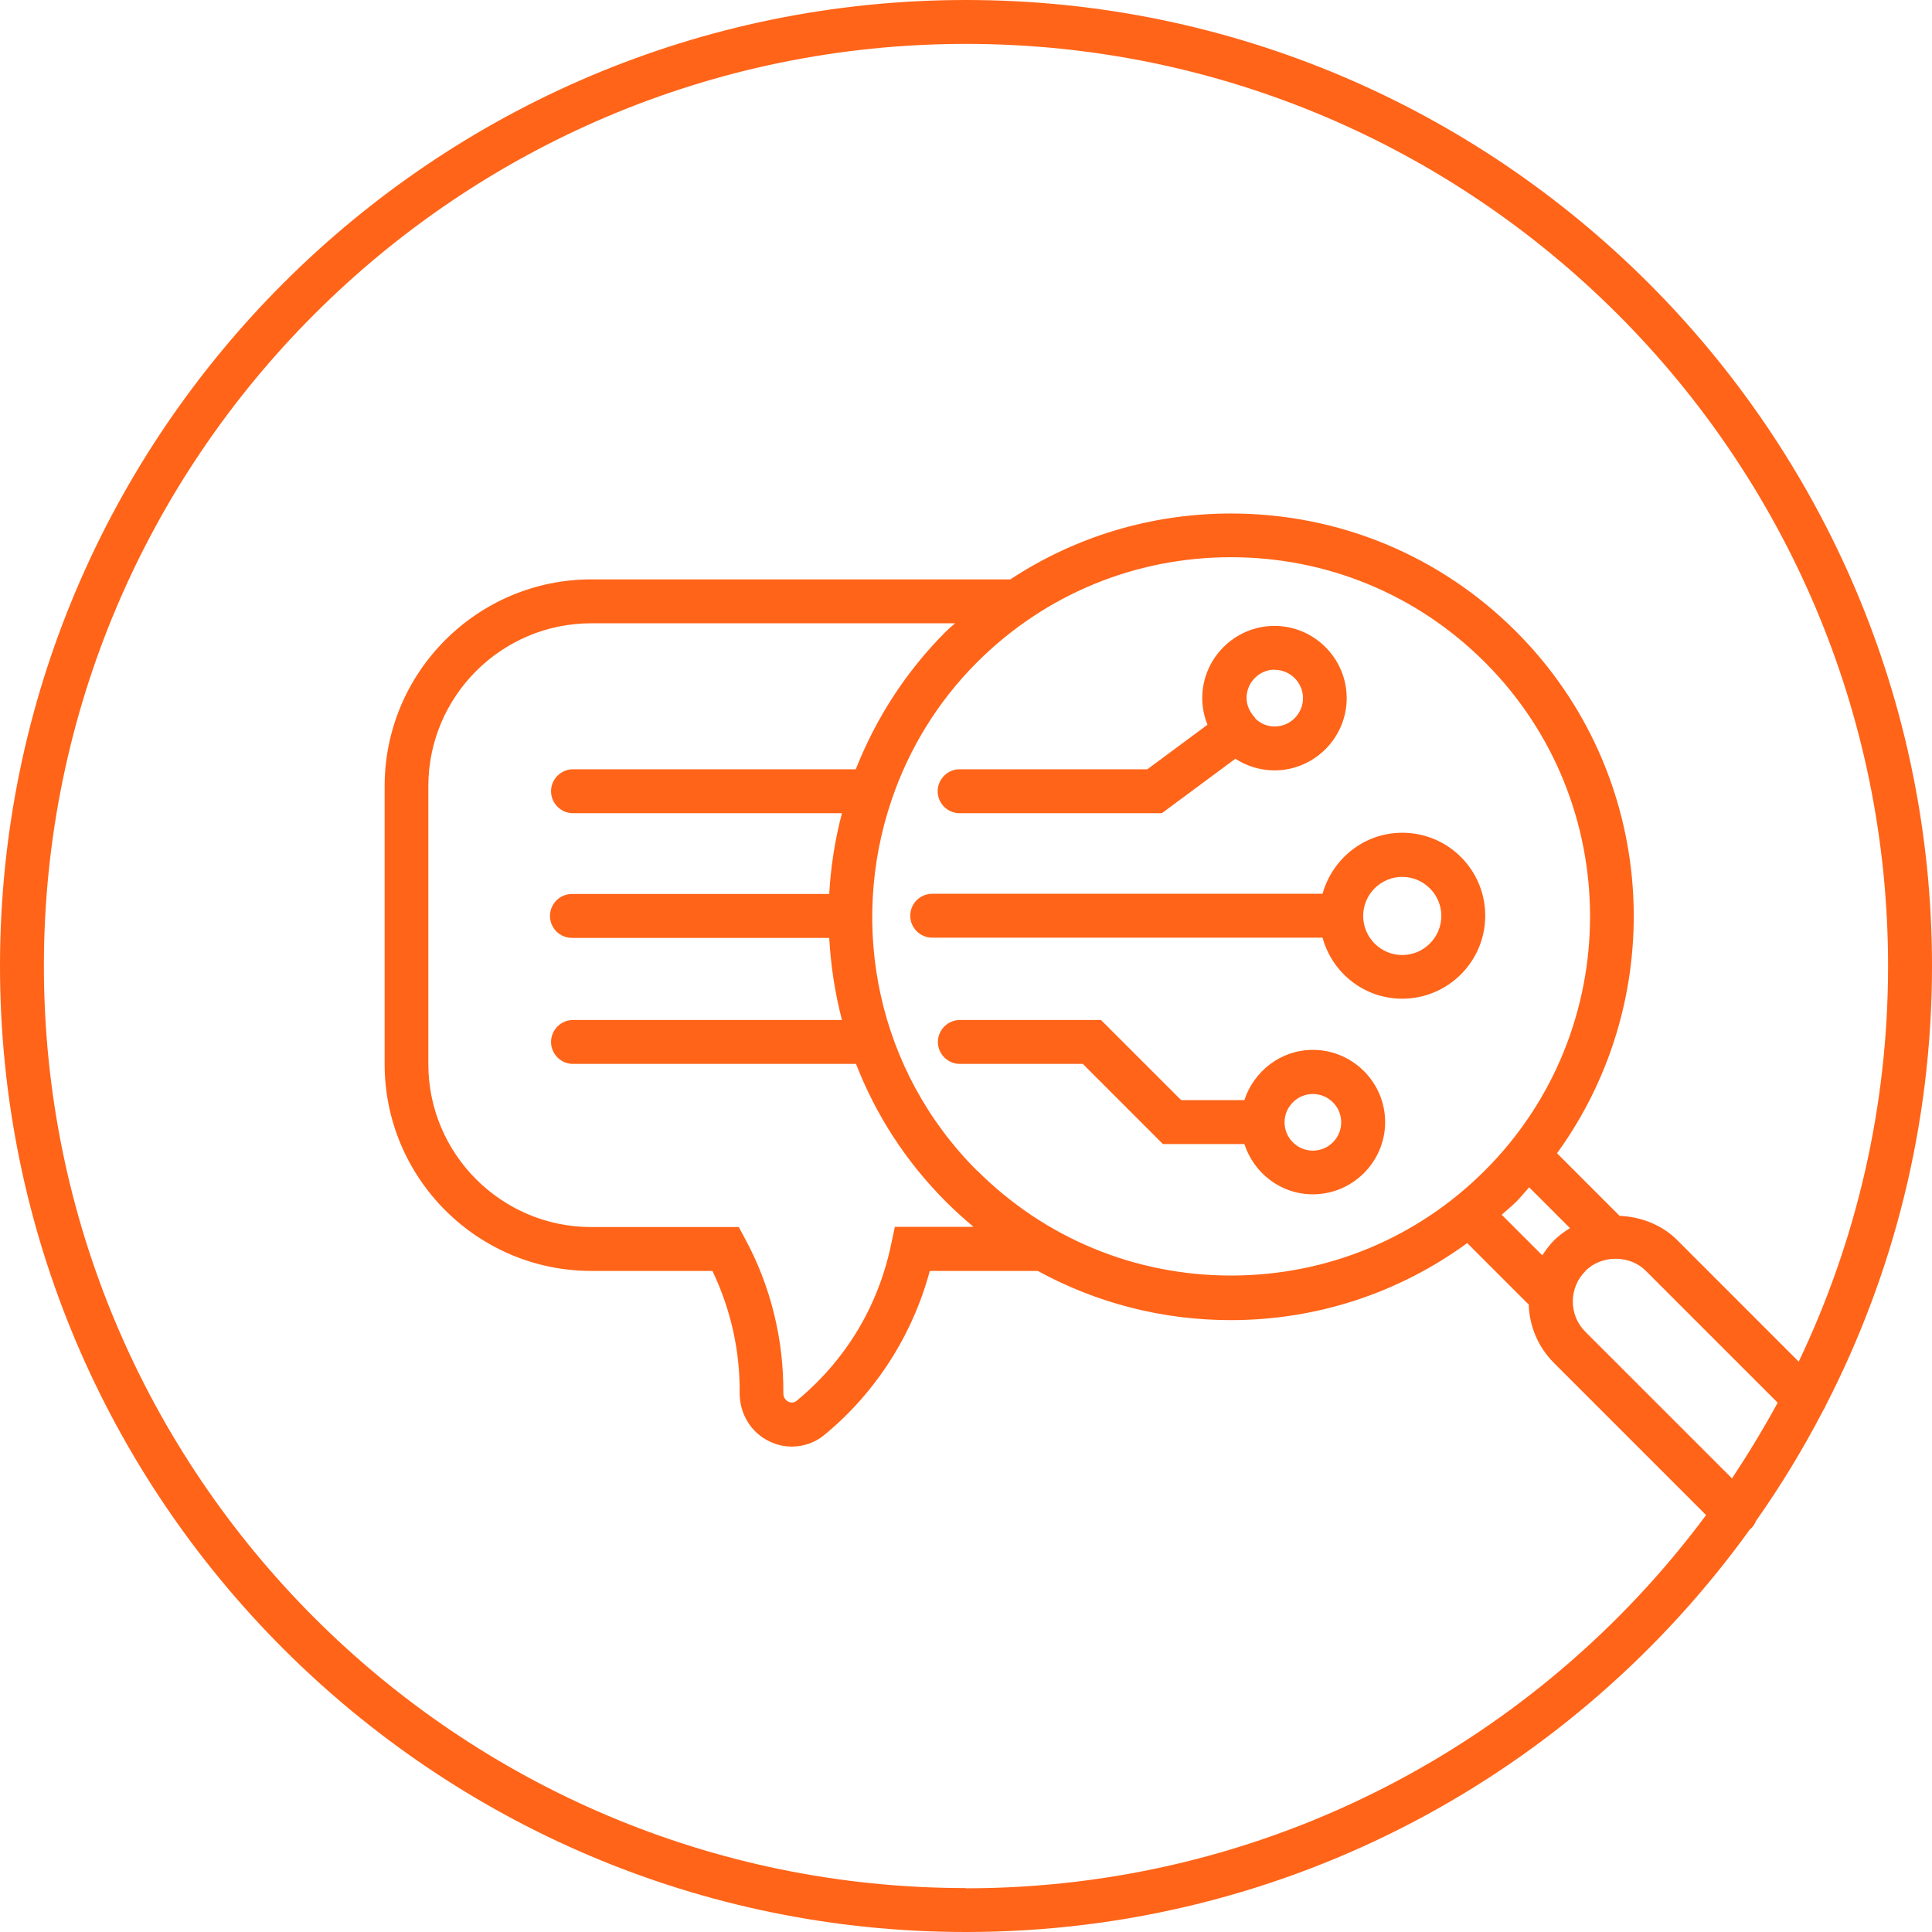<?xml version="1.0" encoding="UTF-8"?> <svg xmlns="http://www.w3.org/2000/svg" width="68" height="68" viewBox="0 0 68 68" fill="none"><path d="M61.803 53.535C62.676 52.298 63.464 51 64.167 49.648C64.206 49.586 64.237 49.532 64.26 49.47C66.648 44.826 68 39.571 68 34C68 15.254 52.746 0 34 0C15.254 0 0 15.254 0 34C0 52.746 15.254 68 34 68C45.359 68 55.428 62.398 61.602 53.813C61.609 53.805 61.625 53.805 61.633 53.797C61.71 53.72 61.764 53.635 61.803 53.535ZM54.709 43.644C54.547 43.806 54.408 43.991 54.284 44.184L52.855 42.755C53.025 42.6 53.202 42.461 53.364 42.299C53.527 42.137 53.666 41.959 53.821 41.789L55.258 43.226C55.065 43.342 54.879 43.481 54.709 43.644ZM30.129 27.076H20.168C19.743 27.076 19.395 27.424 19.395 27.849C19.395 28.274 19.743 28.622 20.168 28.622H29.634C29.387 29.557 29.24 30.507 29.186 31.465H20.13C19.704 31.465 19.357 31.813 19.357 32.238C19.357 32.663 19.704 33.011 20.13 33.011H29.186C29.24 33.984 29.387 34.95 29.634 35.901H20.168C19.743 35.901 19.395 36.249 19.395 36.674C19.395 37.099 19.743 37.446 20.168 37.446H30.129C30.816 39.216 31.867 40.87 33.297 42.299C33.606 42.608 33.931 42.902 34.263 43.18H31.496L31.365 43.798C30.909 45.985 29.758 47.886 28.042 49.3C27.95 49.37 27.857 49.385 27.756 49.339C27.71 49.316 27.571 49.238 27.571 49.037C27.586 47.136 27.123 45.251 26.219 43.59L26.002 43.188H20.809C17.649 43.188 15.076 40.614 15.076 37.454V27.671C15.076 24.511 17.649 21.938 20.809 21.938H33.614C33.505 22.038 33.389 22.131 33.289 22.231C31.867 23.653 30.816 25.314 30.121 27.076H30.129ZM34.386 41.202C30.863 37.678 29.874 32.586 31.381 28.158C31.381 28.143 31.388 28.127 31.396 28.112C31.999 26.358 32.988 24.712 34.386 23.313C36.774 20.925 39.95 19.612 43.327 19.612C46.704 19.612 49.88 20.925 52.267 23.313C57.197 28.243 57.197 36.264 52.267 41.194C49.88 43.582 46.704 44.895 43.327 44.895C39.95 44.895 36.774 43.582 34.386 41.194V41.202ZM55.799 44.733C56.37 44.161 57.367 44.161 57.931 44.733L62.568 49.37C62.073 50.281 61.532 51.17 60.961 52.035L55.799 46.874C55.513 46.588 55.358 46.209 55.358 45.807C55.358 45.406 55.513 45.027 55.799 44.741V44.733ZM34 66.454C16.104 66.454 1.545 51.896 1.545 34C1.545 16.104 16.104 1.545 34 1.545C51.896 1.545 66.454 16.104 66.454 34C66.454 38.984 65.326 43.698 63.309 47.925L59.029 43.644C58.488 43.103 57.746 42.825 57.004 42.794L54.802 40.591C58.828 35.043 58.356 27.231 53.364 22.231C50.683 19.55 47.121 18.074 43.327 18.074C40.522 18.074 37.848 18.886 35.561 20.392H20.817C16.807 20.392 13.538 23.653 13.538 27.671V37.454C13.538 41.465 16.799 44.733 20.817 44.733H25.075C25.716 46.07 26.049 47.538 26.033 49.029C26.033 49.771 26.435 50.428 27.092 50.737C27.347 50.861 27.61 50.915 27.872 50.915C28.282 50.915 28.691 50.776 29.024 50.498C30.824 49.014 32.122 46.982 32.725 44.733H36.527C38.59 45.861 40.908 46.464 43.319 46.464C46.356 46.464 49.238 45.506 51.641 43.752L53.766 45.877C53.766 45.877 53.797 45.892 53.805 45.9C53.828 46.681 54.137 47.414 54.694 47.971L60.049 53.326C54.13 61.293 44.648 66.462 33.984 66.462L34 66.454Z" fill="#FF6418"></path><path d="M33.776 28.622H40.893L43.481 26.706C43.875 26.96 44.347 27.115 44.857 27.115C46.255 27.115 47.399 25.971 47.399 24.573C47.399 23.174 46.255 22.03 44.857 22.03C43.458 22.03 42.315 23.174 42.315 24.573C42.315 24.905 42.384 25.222 42.5 25.508L40.383 27.076H33.776C33.351 27.076 33.003 27.424 33.003 27.849C33.003 28.274 33.351 28.622 33.776 28.622ZM44.864 23.576C45.413 23.576 45.861 24.024 45.861 24.573C45.861 25.121 45.413 25.57 44.864 25.57C44.594 25.57 44.355 25.461 44.177 25.284C44.177 25.268 44.169 25.261 44.161 25.245C44.154 25.23 44.13 25.222 44.123 25.206C43.976 25.029 43.875 24.812 43.875 24.565C43.875 24.016 44.324 23.568 44.872 23.568L44.864 23.576Z" fill="#FF6418"></path><path d="M49.354 35.151C50.961 35.151 52.275 33.846 52.275 32.23C52.275 30.616 50.969 29.31 49.354 29.31C48.017 29.31 46.897 30.221 46.549 31.458H32.81C32.385 31.458 32.037 31.805 32.037 32.23C32.037 32.656 32.385 33.003 32.81 33.003H46.549C46.889 34.24 48.01 35.151 49.354 35.151ZM49.354 30.863C50.111 30.863 50.73 31.481 50.73 32.238C50.73 32.995 50.111 33.614 49.354 33.614C48.597 33.614 47.979 32.995 47.979 32.238C47.979 31.481 48.597 30.863 49.354 30.863Z" fill="#FF6418"></path><path d="M46.209 42.036C47.608 42.036 48.752 40.893 48.752 39.494C48.752 38.095 47.608 36.952 46.209 36.952C45.081 36.952 44.131 37.701 43.798 38.721H41.573L38.752 35.901H33.784C33.359 35.901 33.011 36.249 33.011 36.674C33.011 37.099 33.359 37.446 33.784 37.446H38.111L40.931 40.267H43.798C44.131 41.287 45.073 42.036 46.209 42.036ZM46.209 38.505C46.758 38.505 47.206 38.953 47.206 39.502C47.206 40.05 46.758 40.499 46.209 40.499C45.661 40.499 45.212 40.05 45.212 39.502C45.212 38.953 45.661 38.505 46.209 38.505Z" fill="#FF6418"></path></svg> 